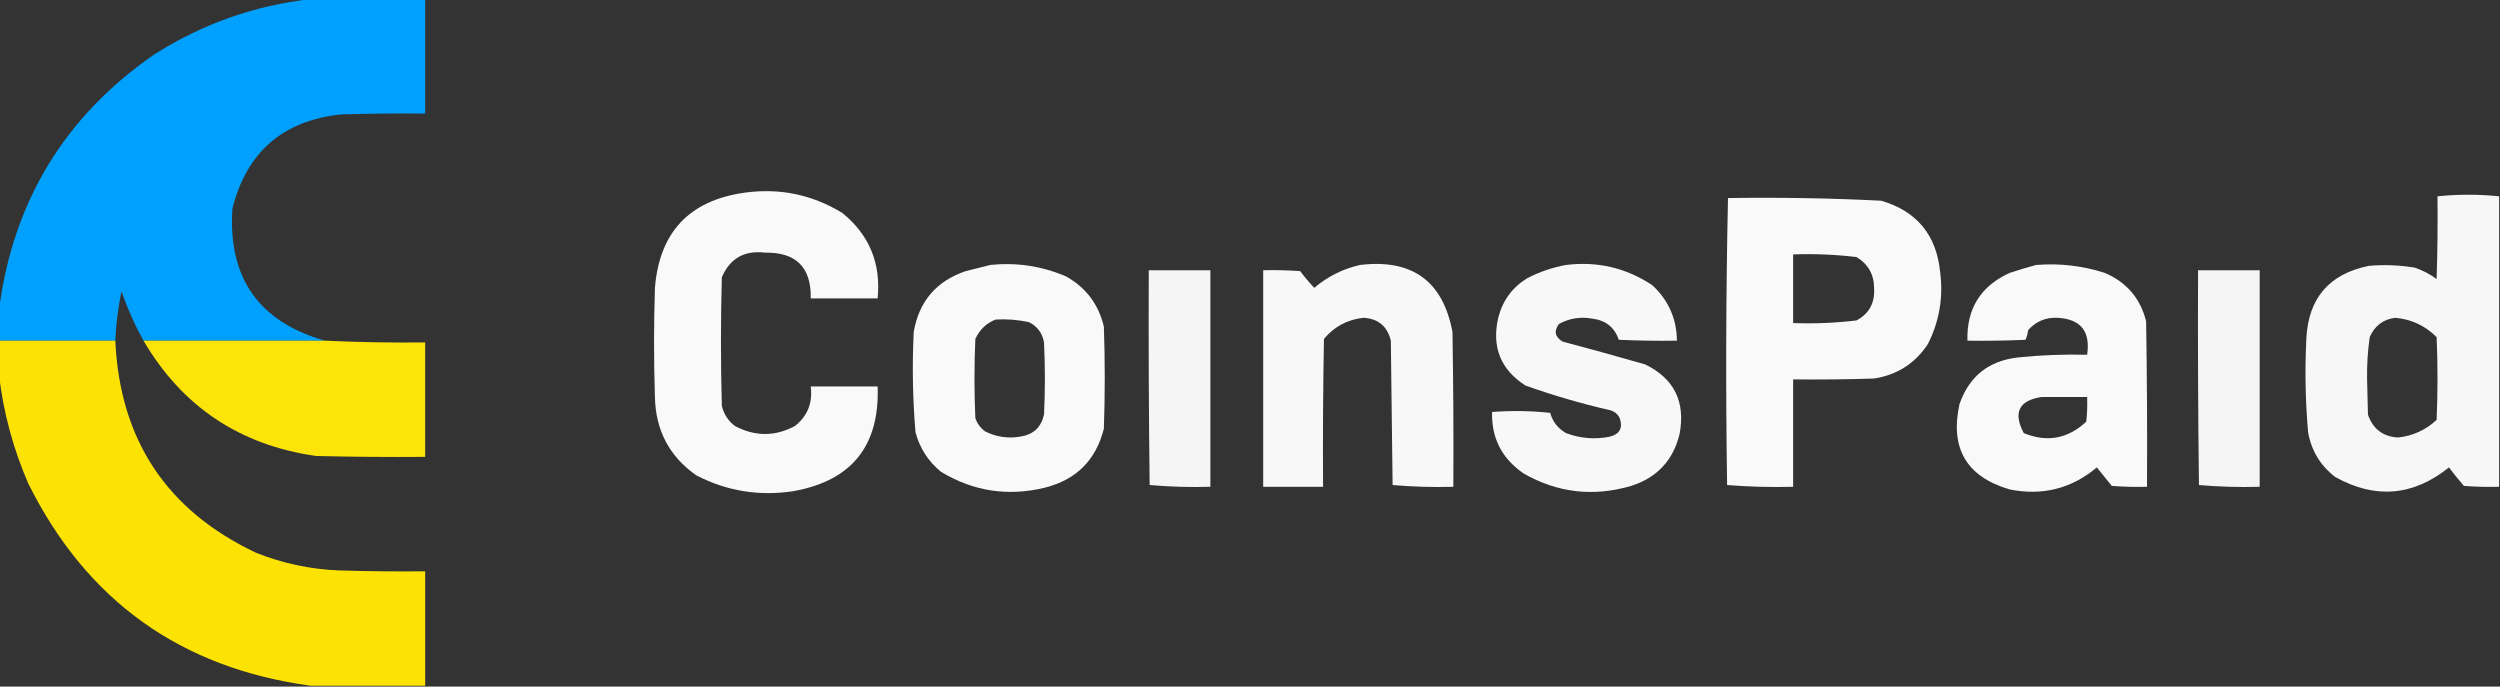 <?xml version="1.0" encoding="UTF-8"?>
<!DOCTYPE svg PUBLIC "-//W3C//DTD SVG 1.1//EN" "http://www.w3.org/Graphics/SVG/1.1/DTD/svg11.dtd">
<svg xmlns="http://www.w3.org/2000/svg" version="1.1" width="1420px" height="390px" style="shape-rendering:geometricPrecision; text-rendering:geometricPrecision; image-rendering:optimizeQuality; fill-rule:evenodd; clip-rule:evenodd" xmlns:xlink="http://www.w3.org/1999/xlink">
<rect width="100%" height="100%" fill="#333333" stroke="none"/>
<g><path style="opacity:0.996" fill="#00a2ff" d="M 176.5,-0.5 C 198.167,-0.5 219.833,-0.5 241.5,-0.5C 241.5,21.167 241.5,42.833 241.5,64.5C 225.497,64.333 209.497,64.5 193.5,65C 160.602,68.564 140.102,86.397 132,118.5C 129.42,157.727 146.92,182.727 184.5,193.5C 150.167,193.5 115.833,193.5 81.5,193.5C 76.56,184.611 72.393,175.278 69,165.5C 67.066,174.742 65.899,184.075 65.5,193.5C 43.5,193.5 21.5,193.5 -0.5,193.5C -0.5,187.5 -0.5,181.5 -0.5,175.5C 7.542,114.23 36.875,66.063 87.5,31C 114.828,13.614 144.495,3.115 176.5,-0.5 Z"/></g>
<g><path style="opacity:0.968" fill="#fefffe" d="M 422.5,109.5 C 442.634,106.626 461.301,110.46 478.5,121C 493.8,133.453 500.466,149.619 498.5,169.5C 485.833,169.5 473.167,169.5 460.5,169.5C 460.858,151.858 452.191,143.191 434.5,143.5C 422.768,142.112 414.601,146.778 410,157.5C 409.333,181.833 409.333,206.167 410,230.5C 411.119,235.239 413.619,239.072 417.5,242C 428.833,248 440.167,248 451.5,242C 458.685,236.296 461.685,228.796 460.5,219.5C 473.167,219.5 485.833,219.5 498.5,219.5C 499.698,253.294 483.698,273.128 450.5,279C 431.13,281.938 412.797,278.938 395.5,270C 380.222,259.285 372.389,244.452 372,225.5C 371.333,204.833 371.333,184.167 372,163.5C 374.554,132.012 391.387,114.012 422.5,109.5 Z"/></g>
<g><path style="opacity:0.958" fill="#fefffe" d="M 1419.5,111.5 C 1419.5,166.5 1419.5,221.5 1419.5,276.5C 1412.83,276.666 1406.16,276.5 1399.5,276C 1396.55,272.592 1393.71,269.092 1391,265.5C 1370.73,281.767 1349.23,283.6 1326.5,271C 1318.02,264.518 1312.85,256.018 1311,245.5C 1309.45,227.865 1309.12,210.198 1310,192.5C 1311.07,169.433 1322.9,155.599 1345.5,151C 1354.21,150.248 1362.87,150.581 1371.5,152C 1376.03,153.514 1380.2,155.681 1384,158.5C 1384.5,142.837 1384.67,127.17 1384.5,111.5C 1396.23,110.31 1407.89,110.31 1419.5,111.5 Z M 1360.5,180.5 C 1369.67,181.337 1377.51,185.004 1384,191.5C 1384.67,207.167 1384.67,222.833 1384,238.5C 1377.79,244.274 1370.45,247.607 1362,248.5C 1353.46,247.959 1347.79,243.625 1345,235.5C 1344.83,228.667 1344.67,221.833 1344.5,215C 1344.38,207.093 1344.88,199.26 1346,191.5C 1348.82,185.023 1353.65,181.356 1360.5,180.5 Z"/></g>
<g><path style="opacity:0.966" fill="#fefffe" d="M 981.5,112.5 C 1010.54,112.05 1039.54,112.55 1068.5,114C 1088.73,119.925 1099.89,133.425 1102,154.5C 1103.88,168.912 1101.54,182.579 1095,195.5C 1087.71,206.451 1077.54,212.951 1064.5,215C 1049.17,215.5 1033.84,215.667 1018.5,215.5C 1018.5,235.833 1018.5,256.167 1018.5,276.5C 1005.92,276.822 993.42,276.489 981,275.5C 980.171,221.096 980.338,166.763 981.5,112.5 Z M 1018.5,144.5 C 1030.56,144.085 1042.56,144.585 1054.5,146C 1061.2,150.069 1064.54,156.069 1064.5,164C 1064.89,172.235 1061.56,178.235 1054.5,182C 1042.58,183.438 1030.58,183.938 1018.5,183.5C 1018.5,170.5 1018.5,157.5 1018.5,144.5 Z"/></g>
<g><path style="opacity:0.965" fill="#fefffe" d="M 562.5,150.5 C 577.44,148.935 591.773,151.102 605.5,157C 616.799,163.31 623.966,172.81 627,185.5C 627.667,204.833 627.667,224.167 627,243.5C 622.509,261.325 611.342,272.491 593.5,277C 572.53,282.089 552.863,279.089 534.5,268C 527.24,262.072 522.407,254.572 520,245.5C 518.398,226.544 518.065,207.544 519,188.5C 521.998,171.168 531.831,159.668 548.5,154C 553.295,152.801 557.962,151.634 562.5,150.5 Z M 565.5,181.5 C 571.925,181.13 578.258,181.63 584.5,183C 589.266,185.429 592.1,189.263 593,194.5C 593.667,208.167 593.667,221.833 593,235.5C 591.362,242.739 586.862,246.906 579.5,248C 572.479,249.194 565.813,248.194 559.5,245C 556.894,243.062 555.061,240.562 554,237.5C 553.333,222.5 553.333,207.5 554,192.5C 556.437,187.226 560.271,183.56 565.5,181.5 Z"/></g>
<g><path style="opacity:0.961" fill="#fefffe" d="M 772.5,150.5 C 802.065,146.938 819.565,159.605 825,188.5C 825.5,217.831 825.667,247.165 825.5,276.5C 813.919,276.821 802.419,276.488 791,275.5C 790.667,248.167 790.333,220.833 790,193.5C 788.018,185.35 782.851,181.017 774.5,180.5C 765.375,181.479 757.875,185.479 752,192.5C 751.5,220.498 751.333,248.498 751.5,276.5C 740.167,276.5 728.833,276.5 717.5,276.5C 717.5,235.5 717.5,194.5 717.5,153.5C 724.508,153.334 731.508,153.5 738.5,154C 741.008,157.338 743.675,160.505 746.5,163.5C 754.165,157.001 762.831,152.668 772.5,150.5 Z"/></g>
<g><path style="opacity:0.962" fill="#fefffe" d="M 889.5,150.5 C 907.346,148.3 923.679,152.133 938.5,162C 947.662,170.492 952.329,180.992 952.5,193.5C 941.495,193.667 930.495,193.5 919.5,193C 917.028,185.921 912.028,181.921 904.5,181C 897.785,179.752 891.452,180.752 885.5,184C 882.499,188.003 883.165,191.336 887.5,194C 903.211,198.178 918.878,202.511 934.5,207C 950.942,215.051 957.442,228.218 954,246.5C 950.374,261.461 941.207,271.294 926.5,276C 905.096,282.282 884.762,279.949 865.5,269C 853.072,260.475 847.072,248.808 847.5,234C 858.515,233.168 869.515,233.334 880.5,234.5C 881.954,239.591 884.954,243.424 889.5,246C 897.682,249.066 906.016,249.733 914.5,248C 920.057,246.496 921.89,242.996 920,237.5C 918.891,235.185 917.057,233.685 914.5,233C 898.206,229.261 882.206,224.594 866.5,219C 852.358,209.929 847.191,197.096 851,180.5C 853.448,170.773 858.948,163.273 867.5,158C 874.578,154.364 881.911,151.864 889.5,150.5 Z"/></g>
<g><path style="opacity:0.967" fill="#fefffe" d="M 1156.5,150.5 C 1169.83,149.428 1182.83,150.928 1195.5,155C 1207.88,160.257 1215.72,169.424 1219,182.5C 1219.5,213.832 1219.67,245.165 1219.5,276.5C 1212.83,276.666 1206.16,276.5 1199.5,276C 1196.67,272.5 1193.83,269 1191,265.5C 1176.58,277.564 1160.08,281.731 1141.5,278C 1116.98,270.81 1107.48,254.643 1113,229.5C 1118.54,213.639 1129.7,204.806 1146.5,203C 1159.46,201.673 1172.46,201.173 1185.5,201.5C 1187.47,188.151 1181.81,181.151 1168.5,180.5C 1161.86,180.24 1156.36,182.573 1152,187.5C 1151.75,189.433 1151.25,191.266 1150.5,193C 1139.51,193.5 1128.51,193.667 1117.5,193.5C 1116.99,175.353 1124.99,162.519 1141.5,155C 1146.58,153.32 1151.58,151.82 1156.5,150.5 Z M 1159.5,225.5 C 1168.17,225.5 1176.83,225.5 1185.5,225.5C 1185.67,230.179 1185.5,234.845 1185,239.5C 1174.52,249.263 1162.69,251.429 1149.5,246C 1143.35,234.354 1146.68,227.521 1159.5,225.5 Z"/></g>
<g><path style="opacity:0.95" fill="#fefffe" d="M 652.5,153.5 C 664.167,153.5 675.833,153.5 687.5,153.5C 687.5,194.5 687.5,235.5 687.5,276.5C 675.919,276.821 664.419,276.488 653,275.5C 652.5,234.835 652.333,194.168 652.5,153.5 Z"/></g>
<g><path style="opacity:0.947" fill="#fefffe" d="M 1248.5,153.5 C 1260.17,153.5 1271.83,153.5 1283.5,153.5C 1283.5,194.5 1283.5,235.5 1283.5,276.5C 1271.92,276.821 1260.42,276.488 1249,275.5C 1248.5,234.835 1248.33,194.168 1248.5,153.5 Z"/></g>
<g><path style="opacity:0.993" fill="#fde50b" d="M 81.5,193.5 C 115.833,193.5 150.167,193.5 184.5,193.5C 203.485,194.375 222.485,194.708 241.5,194.5C 241.5,216.167 241.5,237.833 241.5,259.5C 220.831,259.667 200.164,259.5 179.5,259C 136.182,252.809 103.516,230.975 81.5,193.5 Z"/></g>
<g><path style="opacity:0.99" fill="#fee505" d="M -0.5,193.5 C 21.5,193.5 43.5,193.5 65.5,193.5C 68.048,249.848 94.715,290.015 145.5,314C 160.584,320.017 176.251,323.35 192.5,324C 208.83,324.5 225.163,324.667 241.5,324.5C 241.5,346.167 241.5,367.833 241.5,389.5C 219.833,389.5 198.167,389.5 176.5,389.5C 102.587,379.476 49.087,341.143 16,274.5C 7.507,254.85 2.007,234.517 -0.5,213.5C -0.5,206.833 -0.5,200.167 -0.5,193.5 Z"/></g>
</svg>

